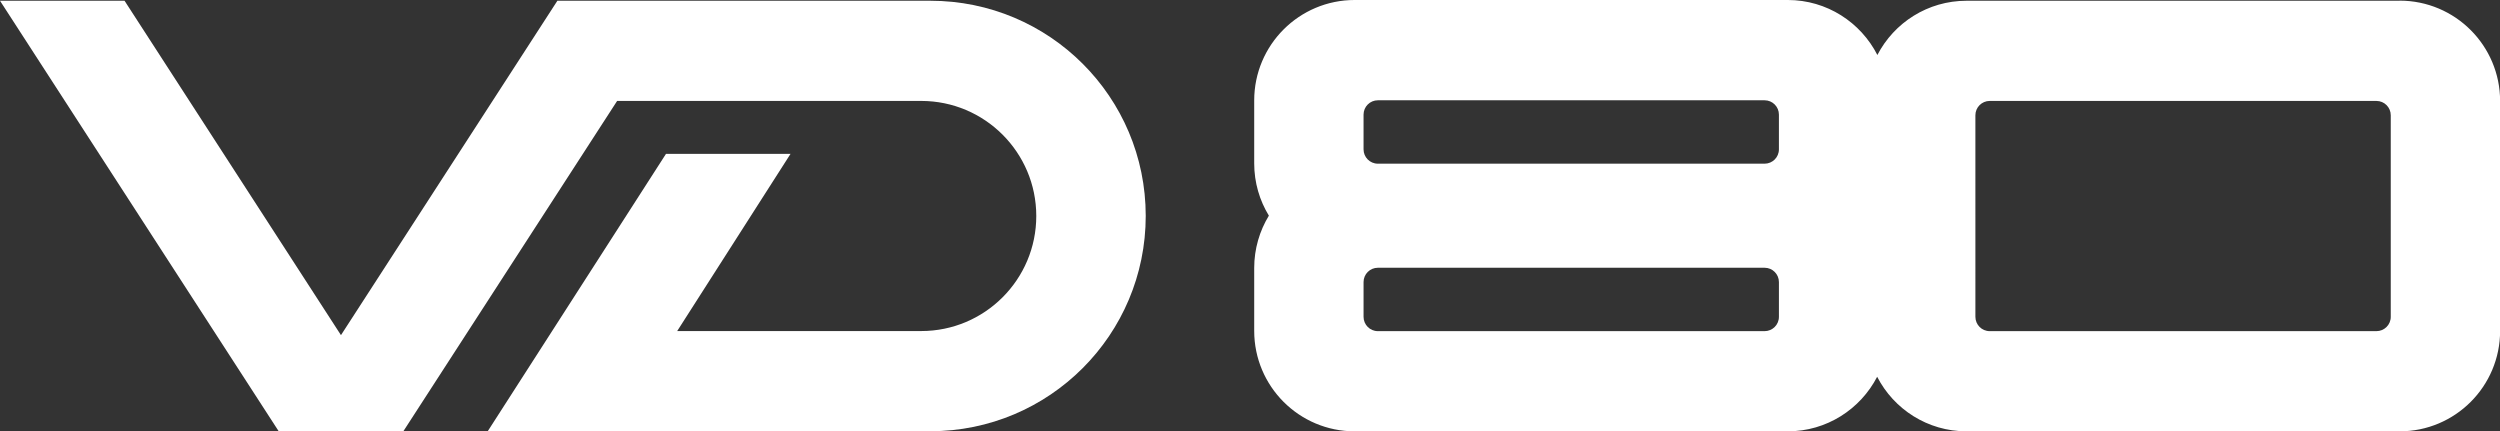 <?xml version="1.0" encoding="UTF-8"?><svg id="Calque_2" xmlns="http://www.w3.org/2000/svg" viewBox="0 0 231.84 40"><rect x="0" y="0" width="231.84" height="40" fill="#333333" stroke="none"/><defs><style>.cls-1{fill:#fff;}</style></defs><g id="Calque_1-2"><g><path class="cls-1" d="m222.53.07h-40.16c-3.6,0-6.72,2.04-8.27,5.03-1.54-3.02-4.68-5.1-8.31-5.1h-40.16c-5.15,0-9.32,4.17-9.32,9.32v5.83c0,1.78.5,3.44,1.36,4.85-.86,1.41-1.36,3.08-1.36,4.85v5.83c0,5.15,4.17,9.32,9.32,9.32h40.16c3.61,0,6.74-2.06,8.29-5.06,1.55,3.01,4.68,5.06,8.29,5.06h40.16c5.15,0,9.32-4.17,9.32-9.32V9.38c0-5.15-4.17-9.32-9.32-9.32Zm-96.08,10.56c0-.74.6-1.33,1.33-1.33h35.86c.74,0,1.33.6,1.33,1.33v3.22c0,.74-.6,1.33-1.33,1.33h-35.86c-.74,0-1.33-.6-1.33-1.33v-3.22Zm38.52,18.75c0,.74-.6,1.33-1.33,1.33h-35.86c-.74,0-1.33-.6-1.33-1.33v-3.22c0-.74.6-1.33,1.33-1.33h35.86c.74,0,1.33.6,1.33,1.33v3.22Zm56.74,0c0,.74-.6,1.33-1.33,1.33h-35.86c-.74,0-1.33-.6-1.33-1.33V10.69c0-.74.6-1.33,1.33-1.33h35.86c.74,0,1.33.6,1.33,1.33v18.69Z"/><path class="cls-1" d="m86.28.07h-34.59l-20.07,31.01L11.55.07H0l25.85,39.93h11.55l19.83-30.64h28.2c5.89,0,10.67,4.78,10.67,10.67s-4.78,10.67-10.67,10.67h-22.63l10.51-16.43h-11.55l-16.53,25.72h41.05c11.03,0,19.97-8.94,19.97-19.97S97.31.07,86.28.07"/></g></g></svg>